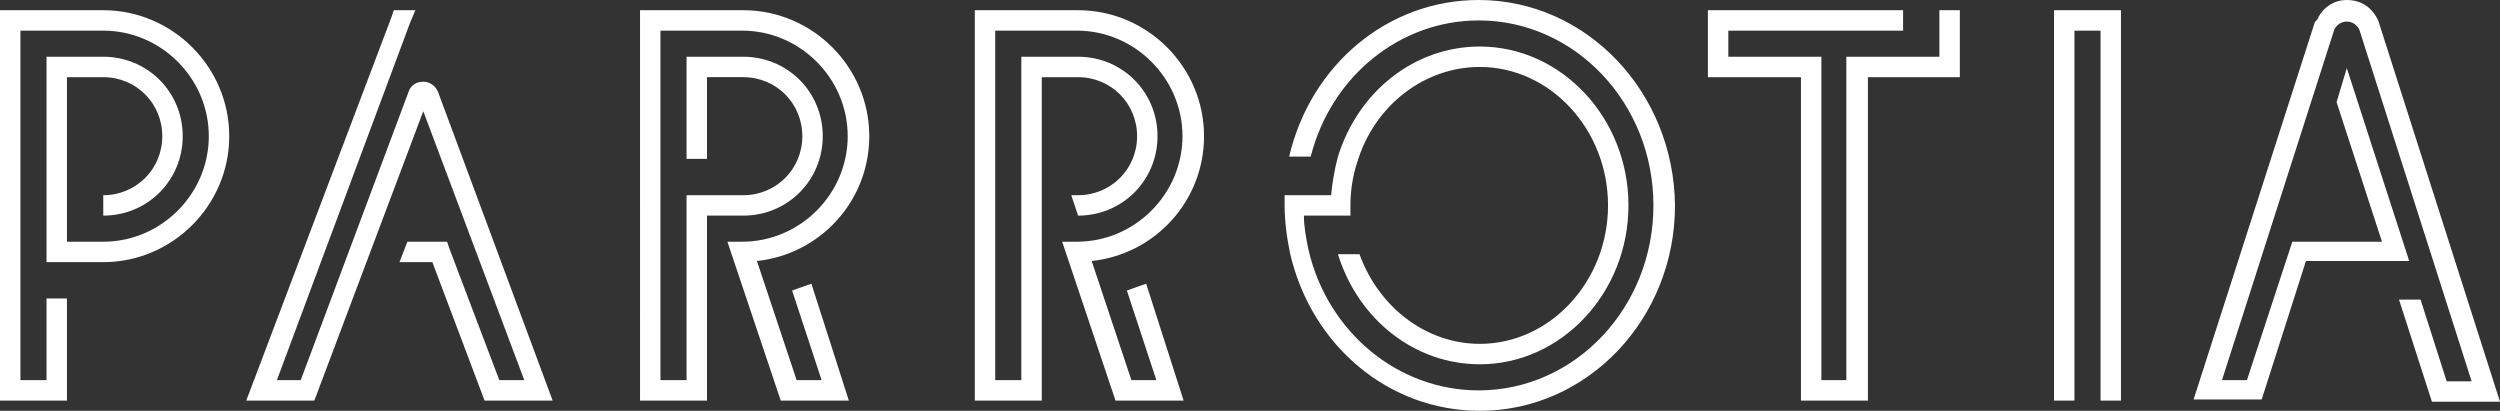 <svg id="Layer_1" xmlns="http://www.w3.org/2000/svg" viewBox="0 0 220.3 36.2"><rect x="0" y="0" width="220.3" height="36.2" fill="#333333" stroke="none"/><path d="M5.9 35.3H0V.9h9.1c6.1 0 11.1 5 11.1 11.1s-5 11.1-11.1 11.1h-5V5h5c3.9 0 7 3.1 7 7s-3.1 7-7 7v-1.8c2.9 0 5.2-2.3 5.2-5.2 0-2.9-2.3-5.2-5.2-5.2H5.9v14.5h3.2c5.1 0 9.3-4.2 9.3-9.3 0-5.1-4.2-9.3-9.3-9.3H1.8v30.8h2.3v-7.2h1.8v9zm68.9 0h-6l-4.7-14h1.3c5.1 0 9.3-4.2 9.3-9.3 0-5.1-4.2-9.3-9.3-9.3h-7.2v30.8h2.3V17.2h5c2.9 0 5.2-2.3 5.2-5.2 0-2.9-2.3-5.2-5.2-5.2h-3.2V14h-1.8V5h5c3.9 0 7 3.1 7 7s-3.1 7-7 7h-3.2v16.3h-5.9V.9h9.1c6.1 0 11.1 5 11.1 11.1 0 5.7-4.3 10.4-9.9 11l3.5 10.5h2.2l-2.6-7.9 1.7-.6 3.3 10.3zm29.5 0h-6l-4.7-14h1.3c5.1 0 9.3-4.2 9.3-9.3 0-5.1-4.2-9.3-9.3-9.3h-7.2v30.8H90V5h5c3.9 0 7 3.1 7 7s-3.1 7-7 7l-.6-1.8h.6c2.9 0 5.2-2.3 5.2-5.2 0-2.9-2.3-5.2-5.2-5.2h-3.2v28.5h-5.9V.9H95c6.1 0 11.1 5 11.1 11.1 0 5.7-4.3 10.4-9.9 11l3.5 10.5h2.2l-2.6-7.9 1.7-.6 3.3 10.3zM170.9.9V5h-8.2v28.5h-2.2V5h-8.2V2.7h15.4V.9h-17.2v5.9h8.2v28.5h5.9V6.8h8.1V.9zm10.1 0v34.4h1.8V2.7h2.3v32.6h1.8V.9zM37.3 7.2c-.6 0-1.1.3-1.3.9l-9.5 25.4h-2.1L36.1 2.1l.5-1.2h-1.9l-.2.6-12.8 33.8h6l9.6-25.5 8.9 23.7H44l-4.4-11.6-.2-.6h-3.5l-.7 1.8h2.9l4.6 12.2h6L38.6 8.1c-.2-.5-.7-.9-1.3-.9m93-7.2c-8 0-14.8 5.7-16.7 13.8h1.9c1.8-7.1 7.9-12 14.8-12 8.5 0 15.4 7.3 15.4 16.3s-6.9 16.3-15.4 16.3c-7.1 0-13.3-5.1-15-12.4-.2-1-.4-2-.4-3h4.1v-.9c0-1.3.2-2.6.6-3.8 1.5-5 5.9-8.4 10.8-8.4 6.2 0 11.3 5.5 11.3 12.2 0 6.7-5.1 12.2-11.3 12.2-4.7 0-8.9-3.2-10.6-7.9h-1.9c1.8 5.8 6.8 9.7 12.5 9.7 7.2 0 13.1-6.3 13.1-14s-5.9-14-13.1-14c-5.7 0-10.7 3.9-12.5 9.7-.3 1.1-.5 2.3-.6 3.4h-4.1v.9c0 1.4.2 2.9.5 4.3 1.9 8.1 8.7 13.8 16.7 13.8 9.5 0 17.2-8.1 17.2-18.1-.1-10-7.8-18.1-17.3-18.1m79.3 1.9c-.5-1.2-1.5-1.9-2.8-1.9-1.1 0-2 .6-2.5 1.5 0 .1-.1.2-.1.2s0 .1-.1.1c0 0 0 .1-.1.1l-10.7 33.3h6l3.9-12.2h9.1l-5.5-17-.9 3 4 12.3H202l-4 12.2h-2.2l9.9-30.9c.2-.4.6-.7 1.1-.7.5 0 .9.3 1.1.7l9.9 31h-2.2l-2.3-7.2h-1.9l2.9 9h6L209.6 1.9z" fill="#fff"/></svg>
